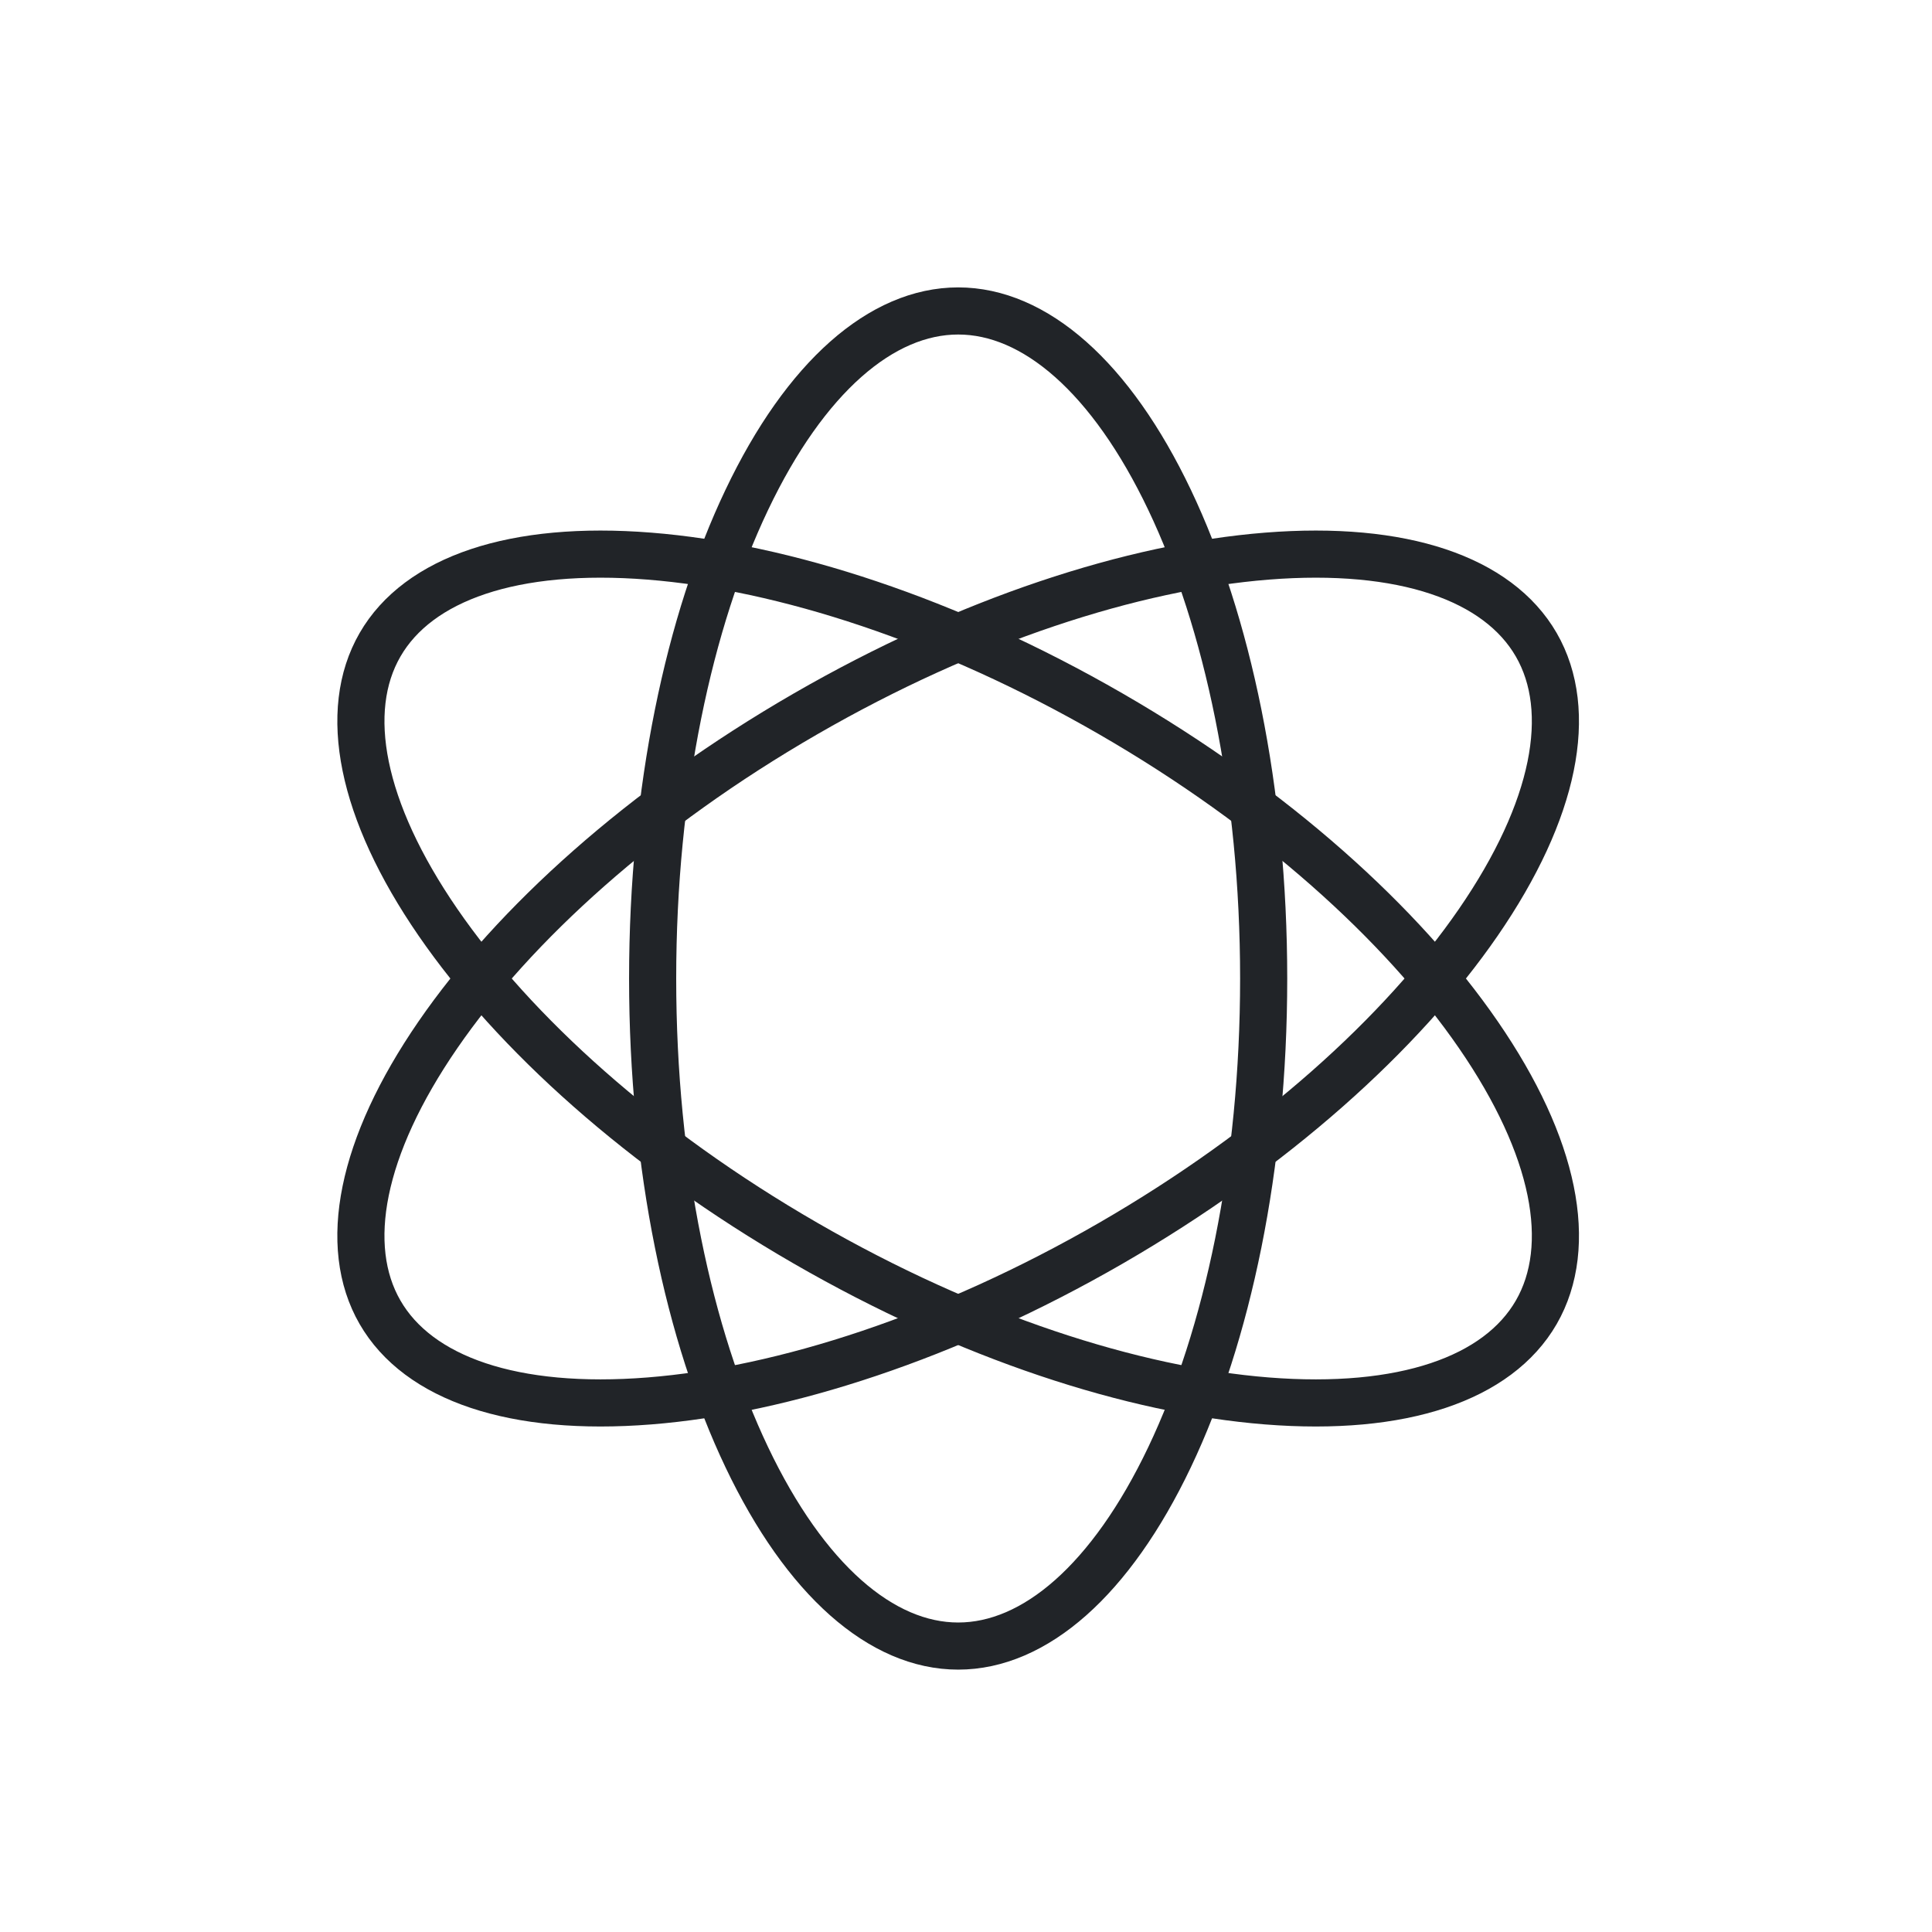 <svg width="41" height="41" viewBox="0 0 41 41" fill="none" xmlns="http://www.w3.org/2000/svg">
<path d="M20.334 6.599C21.958 6.599 23.578 8 24.821 10.61C26.047 13.183 26.817 16.774 26.817 20.766C26.817 24.758 26.047 28.348 24.821 30.922C23.578 33.532 21.958 34.932 20.334 34.932C18.71 34.932 17.09 33.532 15.847 30.922C14.621 28.348 13.85 24.759 13.85 20.766C13.85 16.774 14.621 13.183 15.847 10.61C17.09 7.999 18.71 6.599 20.334 6.599Z" stroke="#212428"/>
<path d="M32.602 27.849C31.79 29.256 29.767 29.959 26.885 29.73C24.044 29.504 20.549 28.377 17.091 26.38C13.634 24.384 10.911 21.922 9.295 19.574C7.656 17.192 7.253 15.089 8.065 13.683C8.877 12.276 10.9 11.573 13.782 11.802C16.623 12.027 20.118 13.154 23.575 15.15C27.033 17.146 29.757 19.61 31.372 21.958C33.012 24.339 33.414 26.442 32.602 27.849Z" stroke="#212428"/>
<path d="M8.065 27.849C7.253 26.443 7.655 24.34 9.295 21.958C10.911 19.61 13.634 17.147 17.092 15.151C20.549 13.155 24.044 12.028 26.885 11.802C29.767 11.573 31.79 12.276 32.602 13.683C33.414 15.09 33.011 17.193 31.372 19.574C29.756 21.922 27.033 24.385 23.576 26.382C20.118 28.378 16.623 29.505 13.782 29.73C10.899 29.959 8.877 29.256 8.065 27.849Z" stroke="#212428"/>
</svg>
